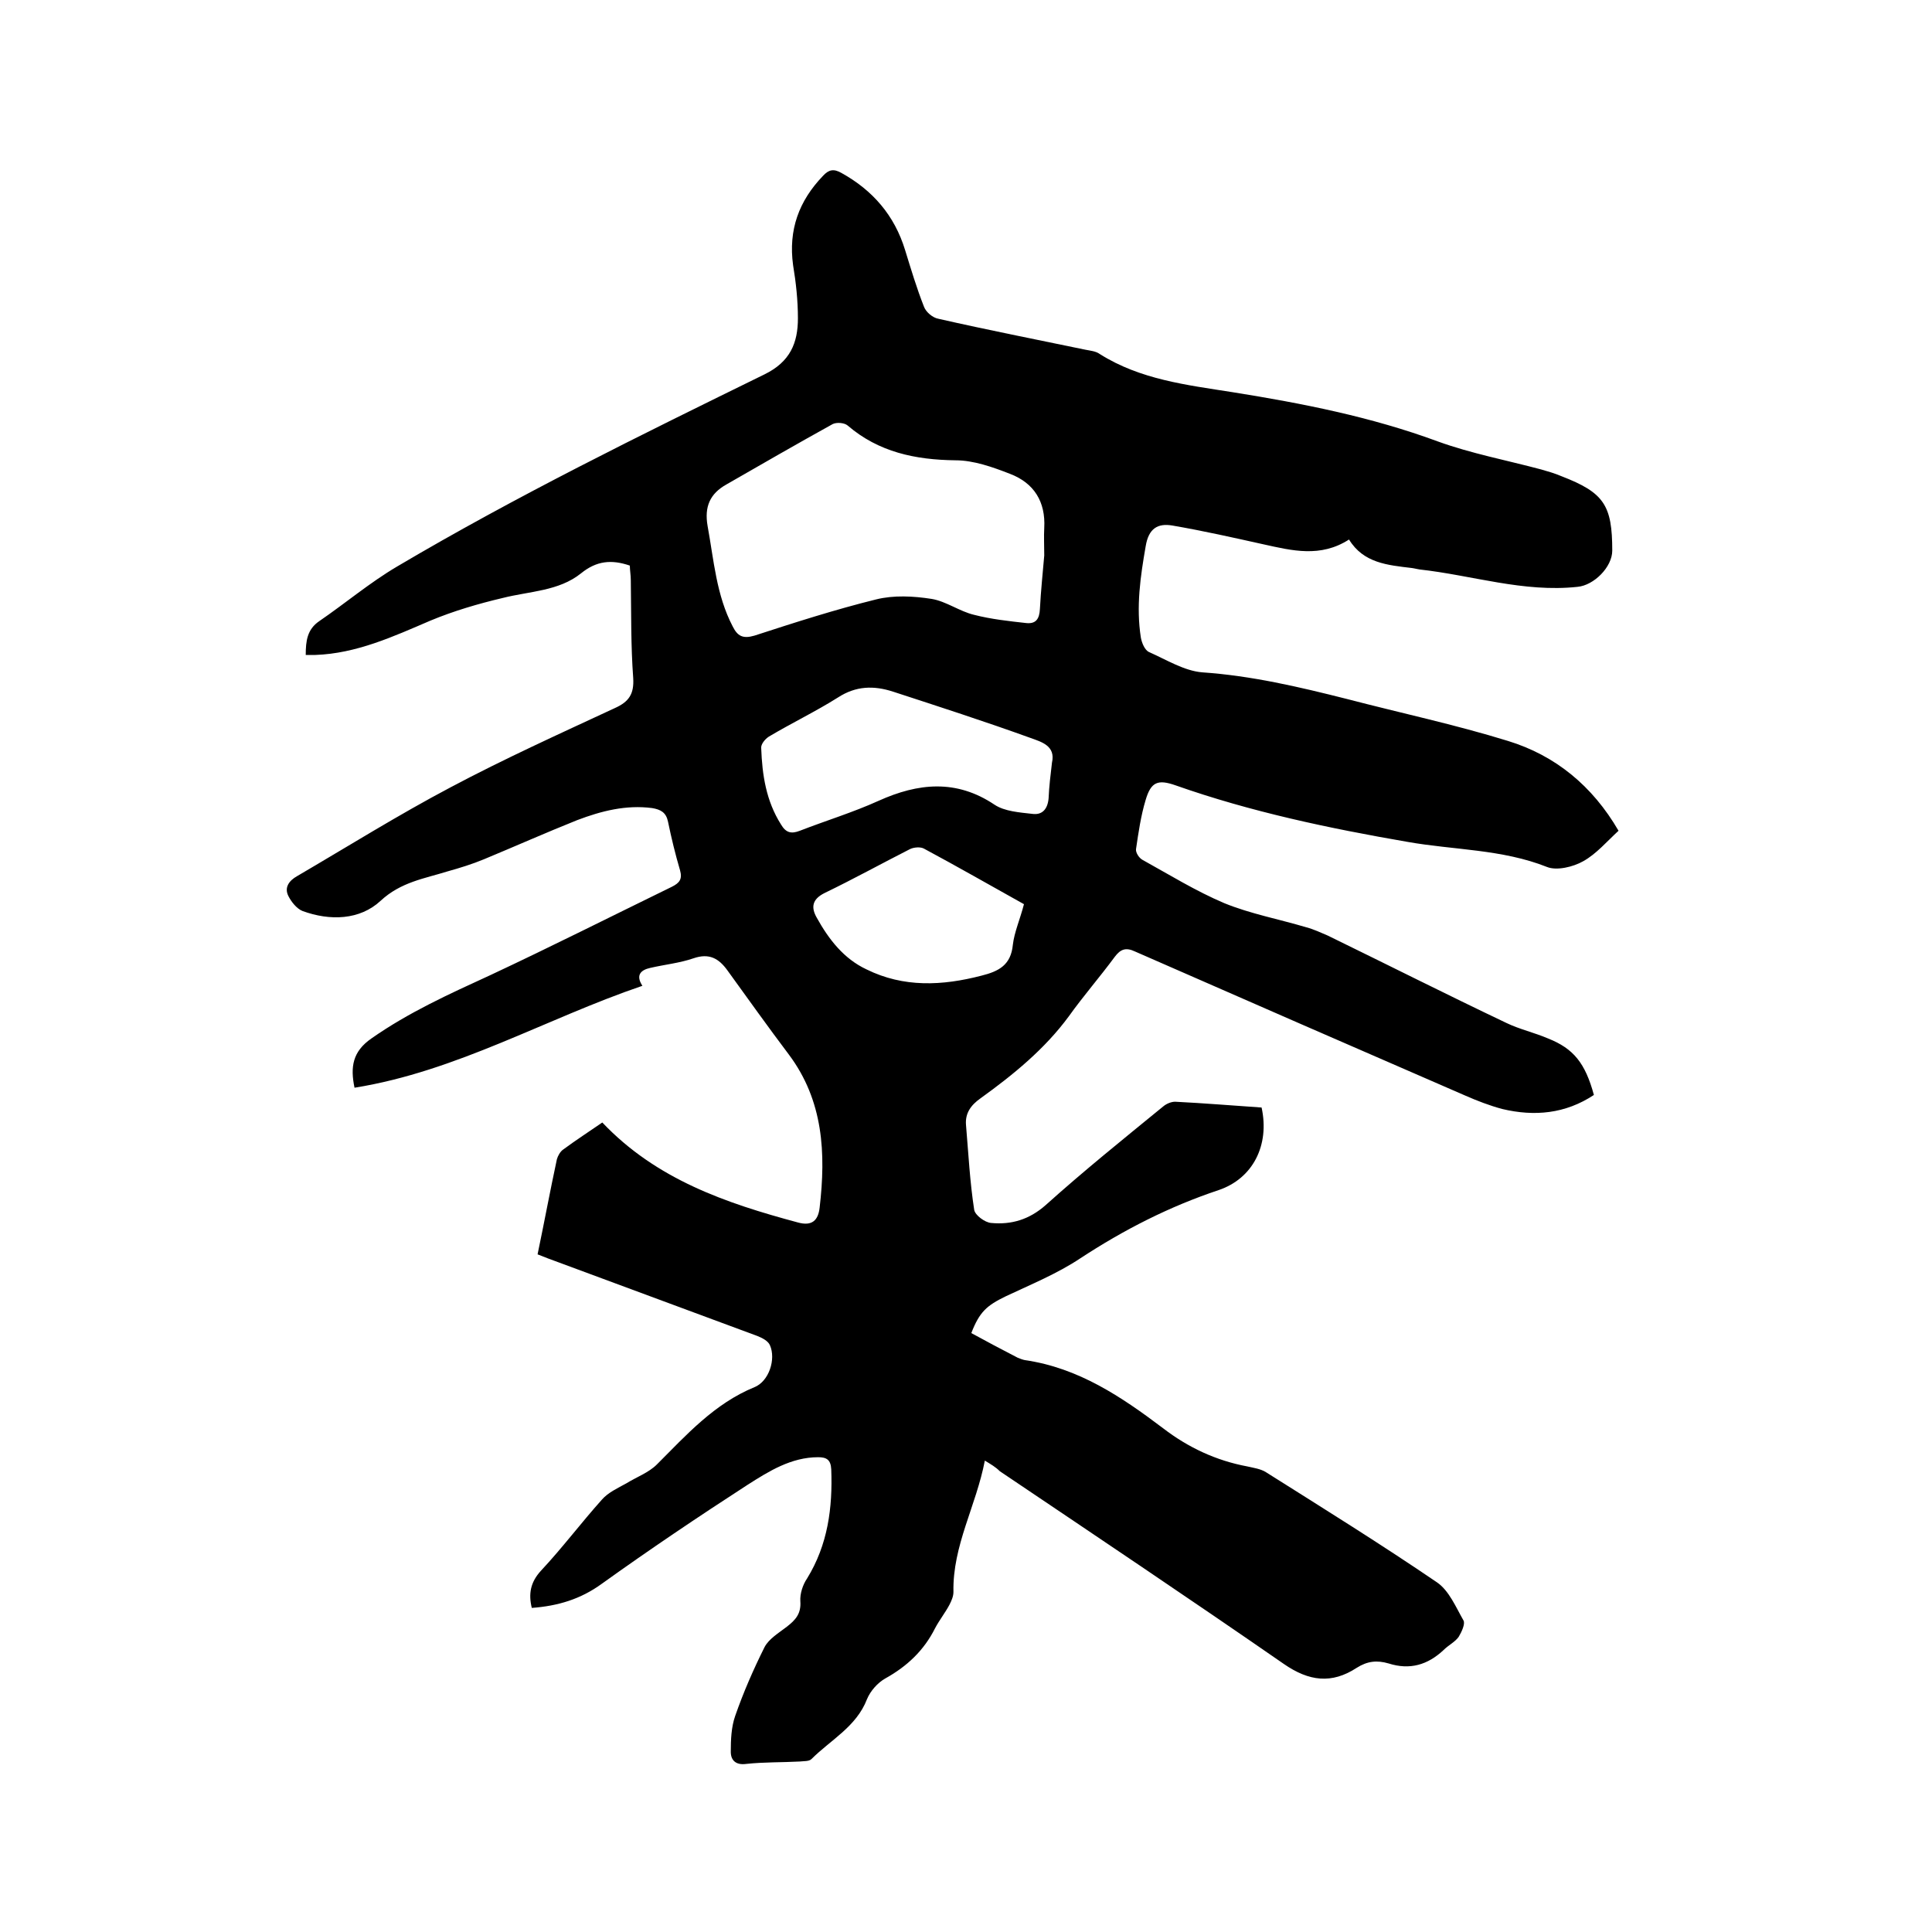 <svg enable-background="new 0 0 400 400" viewBox="0 0 400 400" xmlns="http://www.w3.org/2000/svg"><path d="m203.9 302.4c-1.8 9.4-6.7 17.6-6.5 27.2 0 .9-.4 1.8-.8 2.6-.9 1.7-2.1 3.2-3 4.9-2.3 4.6-5.8 7.9-10.3 10.4-1.6.9-3.1 2.6-3.8 4.3-2.2 5.7-7.5 8.4-11.5 12.4-.5.5-1.6.4-2.4.5-3.7.2-7.4.1-11.1.5-2.2.3-3.2-.8-3.2-2.5 0-2.5.1-5.1.9-7.4 1.7-4.9 3.8-9.7 6.1-14.3.9-1.7 2.9-2.9 4.6-4.2 1.8-1.4 3-2.7 2.8-5.3-.1-1.5.5-3.4 1.4-4.7 4.3-7 5.3-14.6 5-22.6-.1-2-1-2.5-2.7-2.5-5.6 0-10.2 2.9-14.6 5.7-10.2 6.6-20.3 13.4-30.2 20.5-4.4 3.2-9.1 4.6-14.5 5-.7-2.9-.3-5.3 1.9-7.7 4.4-4.7 8.3-9.9 12.6-14.7 1.3-1.5 3.3-2.4 5.1-3.4 2.1-1.3 4.6-2.2 6.3-3.9 6.1-6.1 11.9-12.6 20.2-16 3-1.2 4.5-5.8 3.2-8.7-.4-.9-1.6-1.5-2.6-1.9-13.8-5.1-27.5-10.2-41.3-15.3-1.4-.5-2.7-1-4.2-1.6 1.4-6.7 2.6-13.2 4-19.7.2-.7.7-1.6 1.3-2 2.7-2 5.5-3.8 8.1-5.6 11.2 11.8 25.6 16.7 40.5 20.7 2.9.8 4.2-.4 4.5-3.1 1.3-11.2.8-22.1-6.4-31.7-4.3-5.7-8.5-11.6-12.7-17.4-1.8-2.5-3.8-3.6-7-2.5-2.9 1-6 1.3-9 2-1.8.4-3.1 1.4-1.6 3.7-20 6.8-38.4 17.7-59.6 21.1-.9-4.3-.4-7.5 3.5-10.2 7.7-5.4 16.1-9.2 24.6-13.1 12.6-5.9 25.1-12.2 37.6-18.3 1.6-.8 2.2-1.6 1.7-3.4-1-3.4-1.8-6.7-2.5-10.1-.4-1.9-1.5-2.5-3.3-2.8-5.4-.7-10.5.6-15.5 2.5-6.5 2.6-12.8 5.4-19.3 8.1-2.4 1-5 1.8-7.5 2.5-4.8 1.5-9.7 2.2-13.9 6.1-4.3 4-10.5 4.2-16.2 2.1-1.2-.5-2.3-1.9-2.9-3.1-.9-1.8.2-3.2 1.8-4.1 10.6-6.2 21-12.7 31.8-18.4 11.1-5.9 22.6-11.1 34-16.4 2.9-1.3 4-2.9 3.8-6.2-.5-6.7-.4-13.5-.5-20.3 0-1-.2-2.1-.2-3-3.8-1.3-6.9-1-10.1 1.6-4.6 3.7-10.7 3.7-16.2 5.1-5.1 1.2-10.2 2.7-15 4.7-7.7 3.3-15.3 6.8-23.8 7.1-.6 0-1.2 0-2 0 0-2.9.3-5.3 2.8-7 5.4-3.7 10.5-8 16.1-11.3 24.7-14.6 50.4-27.2 76.1-39.8 5.3-2.6 6.9-6.5 6.9-11.6 0-3.7-.4-7.4-1-11-1-7.3 1.2-13.3 6.2-18.5 1.2-1.3 2.2-1.5 3.8-.6 6.5 3.6 11 8.8 13.2 16 1.2 3.9 2.4 7.9 3.9 11.7.4 1.1 1.8 2.3 3 2.5 10.1 2.3 20.3 4.3 30.4 6.4 1 .2 2.2.3 3 .9 8.4 5.3 18 6.4 27.5 7.9 14.4 2.3 28.7 5.1 42.5 10.2 6.9 2.5 14.3 3.9 21.4 5.8 1.4.4 2.8.8 4.2 1.4 8.8 3.4 10.5 6 10.5 15.4 0 3.4-3.8 7.2-7.2 7.5-11.2 1.2-21.8-2.4-32.7-3.6-.5-.1-1-.2-1.6-.3-5-.6-10-1-13-5.9-5.9 3.8-11.8 2.3-17.7 1-6.3-1.4-12.5-2.8-18.9-3.9-3-.5-4.9.6-5.5 4.3-1.1 6.3-2 12.5-1 18.9.2 1.1.8 2.6 1.7 3 3.6 1.6 7.3 3.9 11 4.2 10.2.7 20 3 29.9 5.5 11.1 2.9 22.4 5.3 33.4 8.7 9.8 3 17.5 9.3 22.9 18.6-2.4 2.2-4.6 4.8-7.3 6.3-2.1 1.2-5.5 2-7.5 1.2-9.3-3.7-19.3-3.5-28.9-5.2-16.2-2.8-32.4-6.2-48-11.7-3.7-1.3-5.1-.7-6.2 3-1 3.3-1.5 6.8-2 10.2-.1.7.6 1.8 1.3 2.2 5.6 3.1 11.1 6.5 17 9 5.4 2.2 11.3 3.3 17 5 1.5.4 3 1.1 4.4 1.7 12.3 6 24.6 12.2 37 18.1 2.7 1.3 5.8 2 8.6 3.2 5.3 2.1 7.7 5.1 9.5 11.7-5.9 3.9-12.3 4.5-19 2.9-2.6-.7-5.2-1.7-7.7-2.8-22.8-9.9-45.5-19.8-68.3-29.8-1.9-.9-3-.5-4.2 1.1-3.1 4.2-6.5 8.1-9.5 12.3-5 6.8-11.5 12.1-18.3 17-2 1.4-3.2 3.1-3 5.5.5 5.9.8 11.8 1.7 17.6.2 1.1 2.2 2.6 3.5 2.7 4.2.4 7.9-.7 11.3-3.7 7.9-7.1 16.1-13.7 24.3-20.4.7-.6 1.7-1 2.5-1 6 .3 12 .8 17.9 1.2 1.7 7.8-1.8 14.7-8.9 17.1-10.2 3.4-19.6 8.2-28.6 14.1-4.8 3.2-10.2 5.4-15.5 7.9-3.9 1.9-5.4 3.2-7.1 7.6 3.1 1.7 6.3 3.4 9.6 5.1.5.2 1 .4 1.5.5 11.1 1.6 20 7.6 28.6 14.1 5.2 4 11 6.7 17.4 7.9 1.3.3 2.8.5 3.9 1.2 11.9 7.5 23.8 14.9 35.4 22.8 2.5 1.7 3.9 5.1 5.5 7.9.4.7-.4 2.4-1 3.4-.8 1.1-2.1 1.7-3.1 2.7-3.3 3.1-7 4.2-11.4 2.8-2.4-.7-4.4-.5-6.6.9-5.2 3.4-9.9 2.8-15.1-.8-19.5-13.5-39.2-26.7-58.8-39.9-.9-.9-1.8-1.4-3.1-2.2zm12.3-187.4c0-2.1-.1-3.9 0-5.7.3-5.4-2.1-9.3-7.1-11.2-3.6-1.4-7.5-2.8-11.3-2.8-8.3-.1-15.9-1.7-22.3-7.2-.7-.6-2.3-.7-3.1-.3-7.4 4.1-14.7 8.3-22 12.5-3.4 1.9-4.6 4.6-3.9 8.6 1.3 7.1 1.8 14.3 5.2 20.8 1 2 2.1 2.6 4.5 1.9 8.3-2.7 16.7-5.4 25.2-7.5 3.6-.9 7.7-.7 11.5-.1 3 .5 5.8 2.6 8.8 3.3 3.5.9 7.2 1.3 10.8 1.7 2 .2 2.7-.9 2.8-2.9.2-3.8.6-7.6.9-11.1zm1.6 42.9c.8-3.5-2.2-4.3-4.4-5.1-9.4-3.4-19-6.5-28.5-9.6-4-1.3-7.7-1.2-11.4 1.2-4.6 2.9-9.6 5.3-14.3 8.1-.8.5-1.7 1.6-1.6 2.4.2 5.5 1 10.9 4.1 15.8 1 1.7 2.1 2 3.9 1.3 5.4-2.1 11-3.8 16.3-6.2 8.2-3.7 16.1-4.5 24 .8 2.1 1.4 5.2 1.6 7.8 1.9 2.1.3 3.2-1 3.4-3.2.1-2.4.4-4.9.7-7.4zm-5.8 29.3c-7-3.9-13.8-7.8-20.7-11.5-.7-.4-2.1-.3-2.9.1-5.9 3-11.7 6.2-17.7 9.1-2.6 1.3-2.8 3-1.6 5.1 2.5 4.5 5.6 8.5 10.3 10.7 7.7 3.8 15.7 3.4 23.8 1.3 3.6-.9 6.1-2.2 6.5-6.4.3-2.6 1.5-5.3 2.3-8.4z"/></svg>